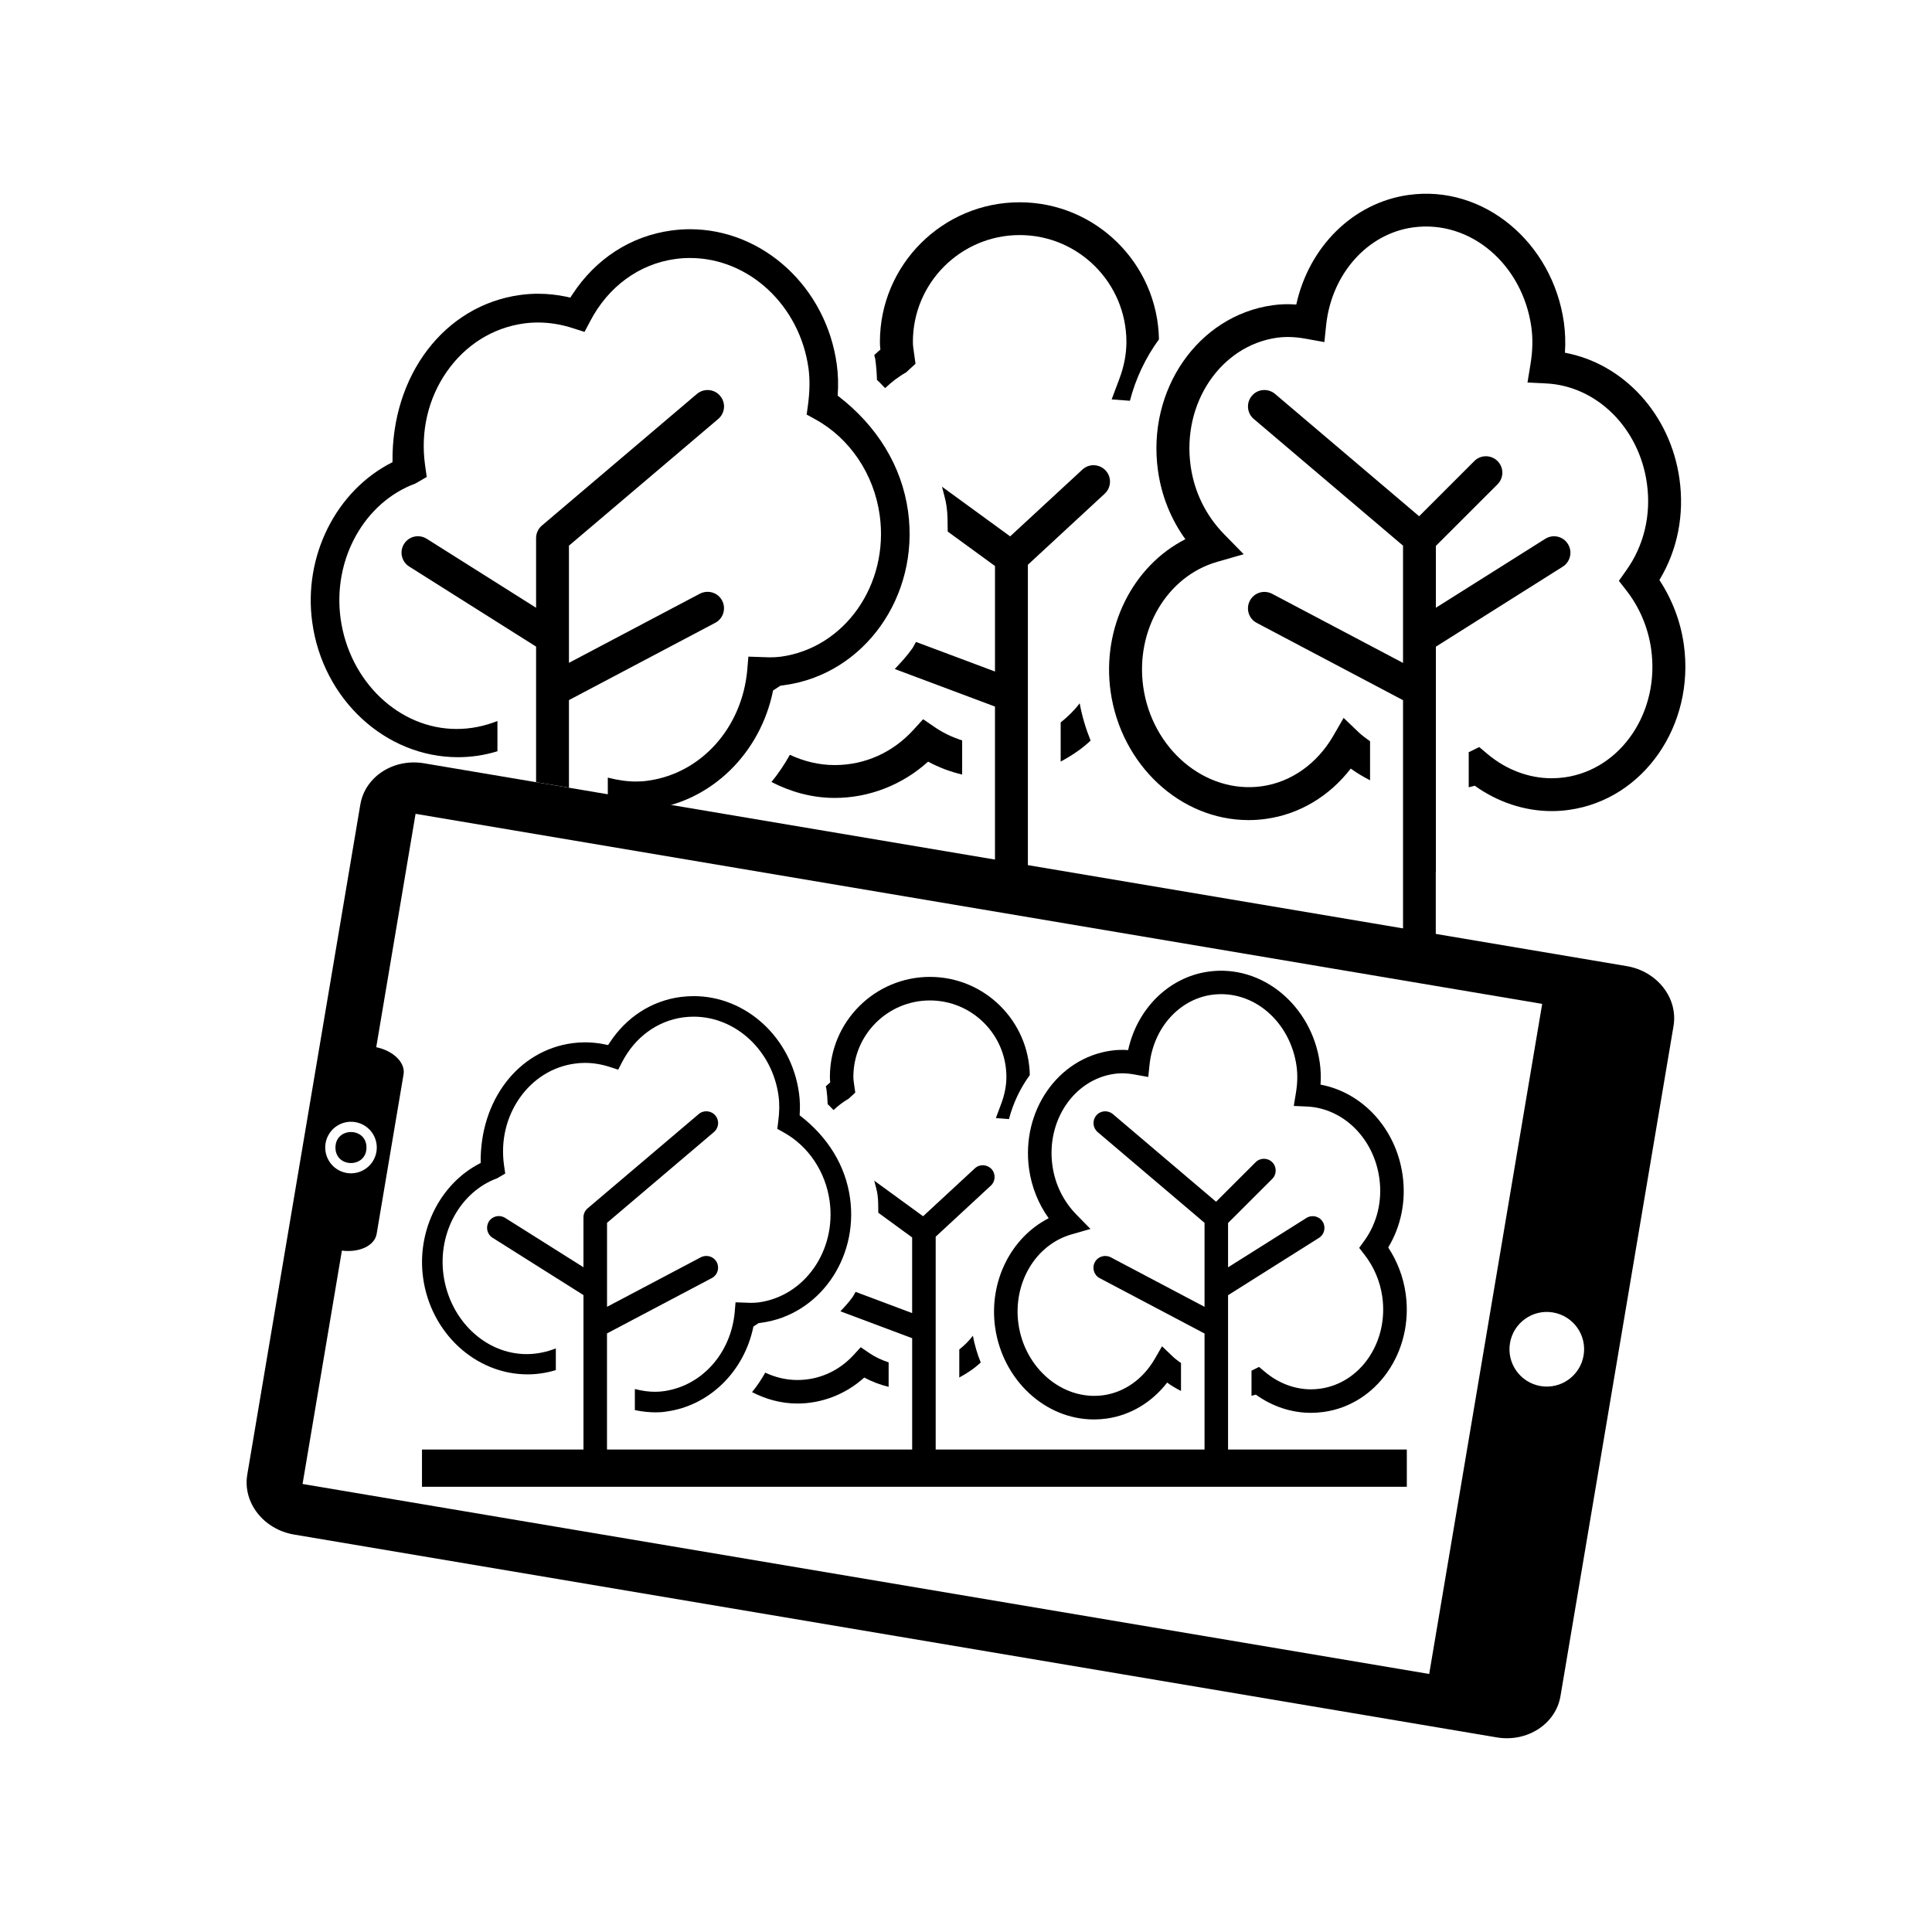 <?xml version="1.0" encoding="UTF-8"?>
<!-- Uploaded to: ICON Repo, www.svgrepo.com, Generator: ICON Repo Mixer Tools -->
<svg fill="#000000" width="800px" height="800px" version="1.1" viewBox="144 144 512 512" xmlns="http://www.w3.org/2000/svg">
 <g>
  <path d="m239.49 357.22-29.961 177.58c-1.242 7.398 4.312 14.5 12.391 15.871l318.71 53.75c8.094 1.371 15.664-3.543 16.91-10.926l29.961-177.59c1.242-7.398-4.312-14.5-12.391-15.871l-318.71-53.75c-8.094-1.371-15.668 3.523-16.91 10.941zm-9.211 89.758c0.629-3.731 4.156-6.234 7.871-5.606 3.731 0.629 6.234 4.156 5.606 7.871s-4.156 6.234-7.871 5.606c-3.715-0.629-6.219-4.141-5.606-7.871zm333.39 56.234c-0.914 5.383-6.016 9.02-11.398 8.109-5.383-0.914-9.02-6.016-8.109-11.398 0.914-5.383 6.016-9.02 11.398-8.109 5.402 0.914 9.023 6.016 8.109 11.398zm-10.973-93.172-29.945 177.58-298.57-50.352 10.422-61.844c4.613 0.582 8.676-1.289 9.211-4.426l7.133-42.289c0.52-3.117-2.707-6.234-7.242-7.195l10.422-61.844z"/>
  <path d="m241.12 448.11c0 5.477-8.219 5.477-8.219 0 0-5.481 8.219-5.481 8.219 0"/>
  <path d="m329.73 477.19-24.859 13.129v-22.262l28.34-24.059c1.309-1.117 1.48-3.086 0.348-4.394-1.102-1.324-3.102-1.465-4.394-0.363l-29.441 24.984c-0.691 0.598-1.102 1.465-1.102 2.379v13.227l-20.766-13.082c-1.465-0.914-3.387-0.488-4.297 0.977-0.914 1.449-0.488 3.387 0.977 4.297l24.09 15.191v42.715c0 1.73 1.402 3.117 3.117 3.117s3.117-1.402 3.117-3.117v-32.559l27.789-14.672c1.527-0.805 2.094-2.691 1.289-4.219-0.793-1.508-2.664-2.074-4.207-1.289z"/>
  <path d="m317.77 518.29c-1.715 0-3.527-0.188-5.527-0.598l0.004-5.59c1.906 0.504 3.668 0.738 5.336 0.738 0.754 0 1.512-0.047 2.281-0.156 10.094-1.387 17.84-9.996 18.844-20.973l0.219-2.582 4.031 0.141c0.707 0 1.402-0.031 2.125-0.125 12.156-1.668 20.578-13.699 18.781-26.828-1.07-7.809-5.652-14.625-12.234-18.246l-1.637-0.914 0.234-1.844c0.348-2.644 0.379-4.832 0.094-6.91-1.637-11.949-11.32-20.973-22.484-20.973-0.93 0-1.875 0.062-2.816 0.188-6.848 0.945-12.723 5.242-16.137 11.809l-1.055 2.047-2.188-0.707c-2.203-0.723-4.441-1.086-6.629-1.086-0.898 0-1.793 0.062-2.676 0.188-5.902 0.805-11.098 4.062-14.656 9.164-3.527 5.07-4.992 11.352-4.125 17.664l0.332 2.312-2.125 1.242c-9.699 3.559-15.762 14.375-14.234 25.633 1.652 11.965 11.117 20.973 22.027 20.973 2.613 0 5.211-0.52 7.746-1.512v5.746c-2.457 0.754-4.977 1.133-7.496 1.133-13.777 0-25.68-10.988-27.68-25.586-1.73-12.547 4.551-25.066 15.258-30.434-0.219-16.594 9.918-29.773 24.215-31.738 1.133-0.156 2.281-0.234 3.418-0.234 1.793 0 3.606 0.188 5.383 0.566l0.754 0.156 0.426-0.645c4.426-6.754 11.066-11.051 18.719-12.09 1.195-0.156 2.394-0.234 3.559-0.234 13.887 0 25.883 11.035 27.883 25.68 0.27 1.891 0.316 3.824 0.172 5.902 7.496 5.731 12.188 13.383 13.367 21.996 2.203 16.105-8.312 30.891-23.441 32.969l-0.789 0.109-1.387 0.898c-2.41 11.918-11.668 20.973-23.035 22.531-0.965 0.168-1.91 0.219-2.856 0.219z"/>
  <path d="m494.51 467.75c-0.914-1.465-2.832-1.891-4.297-0.977l-20.766 13.082v-11.746l11.715-11.699c1.211-1.211 1.211-3.195 0-4.41-1.211-1.211-3.195-1.227-4.41 0l-10.484 10.469-27.348-23.223c-1.309-1.102-3.305-0.961-4.394 0.363-1.117 1.309-0.945 3.273 0.348 4.394l28.34 24.059v22.262l-24.859-13.129c-1.543-0.789-3.418-0.219-4.219 1.309-0.805 1.527-0.234 3.418 1.289 4.219l27.789 14.672v32.559c0 1.73 1.402 3.117 3.117 3.117 1.715 0 3.117-1.402 3.117-3.117v-42.715l24.09-15.191c1.461-0.914 1.898-2.848 0.973-4.297z"/>
  <path d="m406.75 453.8c-1.18-1.258-3.148-1.355-4.41-0.172l-13.715 12.691-12.941-9.43c0.301 1.242 0.691 2.441 0.867 3.715 0.219 1.605 0.188 3.195 0.203 4.785l8.973 6.551v20.043l-14.988-5.621c-0.27 0.426-0.457 0.883-0.738 1.289-0.992 1.402-2.141 2.644-3.289 3.856l19.02 7.133v29.82c0 1.73 1.402 3.117 3.117 3.117 1.715 0 3.117-1.402 3.117-3.117v-56.727l14.594-13.508c1.293-1.184 1.355-3.168 0.191-4.426z"/>
  <path d="m363.02 432.68c0.172 1.309 0.285 2.613 0.316 3.938 0.566 0.473 1.023 1.055 1.559 1.559 1.195-1.117 2.504-2.156 3.984-2.992l1.777-1.637-0.301-2.109c-0.094-0.676-0.203-1.355-0.203-2.047 0-11.18 9.086-20.262 20.277-20.262 11.195 0 20.277 9.086 20.277 20.262 0 2.281-0.457 4.66-1.34 7.023l-1.449 3.891 3.465 0.27c1.117-4.266 3.008-8.219 5.527-11.668-0.27-14.391-12.012-26.023-26.465-26.023-14.625 0-26.512 11.887-26.512 26.512 0 0.488 0.031 0.945 0.078 1.48-0.426 0.285-0.754 0.691-1.164 1.008 0.031 0.262 0.141 0.512 0.172 0.797z"/>
  <path d="m398.22 501.62v7.43c2.047-1.102 4-2.394 5.684-3.984-0.914-2.25-1.621-4.613-2.078-7.086-1.023 1.375-2.266 2.57-3.606 3.641z"/>
  <path d="m379.5 505.04c-1.812-0.582-3.559-1.402-5.164-2.488l-2.234-1.527-1.828 2c-3.938 4.312-9.242 6.691-14.941 6.691-3.055 0-5.918-0.723-8.535-1.953-1.023 1.828-2.188 3.559-3.496 5.164 3.621 1.859 7.668 3.023 12.027 3.023 6.519 0 12.848-2.488 17.711-6.894 2.047 1.117 4.219 1.922 6.453 2.473z"/>
  <path d="m516.52 486.84c-0.613-4.375-2.203-8.566-4.629-12.25 3.418-5.652 4.769-12.391 3.809-19.191-1.73-12.312-10.645-21.898-21.742-23.961 0.141-1.969 0.062-3.871-0.188-5.731-2.125-15.129-15.191-26.246-29.551-24.215-10.484 1.48-18.863 9.84-21.254 20.797-1.496-0.109-2.992-0.078-4.504 0.141-14.137 1.984-23.898 16.074-21.742 31.395 0.676 4.754 2.457 9.195 5.195 13.02-9.949 5.07-15.887 16.703-14.199 28.891 1.969 13.934 13.227 24.434 26.199 24.434 1.102 0 2.234-0.078 3.352-0.234 6.312-0.883 11.996-4.297 16.043-9.539 1.164 0.867 2.41 1.574 3.668 2.219v-7.398c-0.723-0.535-1.465-1.039-2.141-1.684l-2.883-2.754-1.984 3.434c-3.086 5.289-8.016 8.77-13.57 9.539-10.738 1.48-20.844-7.117-22.5-18.895-1.512-10.801 4.519-20.988 14.043-23.727l5.039-1.449-3.668-3.746c-3.496-3.559-5.715-8.062-6.406-13.004-1.684-11.918 5.699-22.844 16.422-24.355 0.676-0.094 1.324-0.141 1.984-0.141 1.242 0 2.473 0.141 3.684 0.379l3.305 0.598 0.348-3.336c1.055-9.652 7.824-17.223 16.453-18.438 11.02-1.527 20.844 7.117 22.5 18.91 0.301 2.219 0.25 4.535-0.172 7.086l-0.566 3.449 3.496 0.156c9.637 0.457 17.711 8.438 19.176 18.988 0.836 5.984-0.566 11.855-3.969 16.578l-1.371 1.891 1.434 1.844c2.504 3.227 4.125 7.086 4.691 11.117 1.684 11.918-5.699 22.844-16.438 24.355-0.836 0.109-1.637 0.172-2.473 0.172-4.328 0-8.645-1.637-12.172-4.613l-1.574-1.324-1.828 0.914c-0.062 0.031-0.109 0.031-0.172 0.062v6.676c0.379-0.141 0.738-0.156 1.133-0.316 4.344 3.133 9.461 4.832 14.609 4.832 1.102 0 2.219-0.078 3.352-0.234 14.156-1.945 23.902-16.023 21.762-31.34z"/>
  <path d="m255.83 528.14h260.99v9.871h-260.99z"/>
  <path d="m312.79 358.7c-2.394 0-4.93-0.27-7.715-0.82v-7.809c2.66 0.691 5.117 1.039 7.461 1.039 1.055 0 2.109-0.062 3.18-0.219 14.074-1.938 24.906-13.965 26.309-29.27l0.301-3.606 5.637 0.188c0.977 0 1.969-0.047 2.961-0.172 16.973-2.332 28.719-19.129 26.215-37.438-1.496-10.895-7.887-20.422-17.082-25.473l-2.281-1.258 0.348-2.566c0.488-3.684 0.52-6.738 0.141-9.652-2.297-16.688-15.793-29.27-31.395-29.27-1.309 0-2.613 0.078-3.938 0.27-9.555 1.309-17.758 7.32-22.531 16.484l-1.496 2.828-3.07-0.977c-3.07-1.004-6.188-1.508-9.242-1.508-1.258 0-2.504 0.078-3.746 0.25-8.234 1.133-15.492 5.668-20.453 12.785-4.926 7.066-6.973 15.82-5.762 24.652l0.457 3.242-2.977 1.73c-13.539 4.977-21.996 20.074-19.852 35.785 2.297 16.688 15.523 29.285 30.75 29.27 3.652 0 7.273-0.707 10.816-2.109v8.016c-3.434 1.055-6.941 1.574-10.453 1.574-19.238 0-35.832-15.352-38.621-35.723-2.441-17.508 6.309-34.965 21.266-42.461-0.301-23.16 13.855-41.562 33.801-44.305 1.574-0.219 3.18-0.332 4.769-0.332 2.504 0 5.023 0.27 7.512 0.789l1.043 0.238 0.582-0.898c6.172-9.414 15.445-15.414 26.137-16.879 1.668-0.234 3.336-0.348 4.977-0.348 19.398 0 36.133 15.414 38.918 35.848 0.363 2.629 0.441 5.336 0.234 8.25 10.453 7.996 17.004 18.672 18.656 30.699 3.086 22.484-11.602 43.121-32.73 46.02l-1.102 0.156-1.938 1.258c-3.352 16.641-16.281 29.27-32.164 31.441-1.293 0.199-2.617 0.277-3.922 0.277z"/>
  <path d="m437 268.68c-1.652-1.762-4.394-1.875-6.156-0.234l-19.145 17.695-18.059-13.16c0.41 1.73 0.961 3.418 1.211 5.195 0.316 2.234 0.27 4.457 0.301 6.691l12.531 9.133v27.961l-20.926-7.84c-0.379 0.582-0.629 1.227-1.039 1.793-1.387 1.953-2.992 3.684-4.598 5.383l26.559 9.949v41.613c0 2.41 1.953 4.359 4.359 4.359 2.41 0 4.359-1.953 4.359-4.359v-79.191l20.371-18.844c1.758-1.625 1.867-4.379 0.23-6.144z"/>
  <path d="m375.96 239.2c0.25 1.828 0.395 3.637 0.441 5.481 0.789 0.66 1.418 1.48 2.172 2.172 1.668-1.574 3.496-3.008 5.559-4.172l2.488-2.281-0.41-2.945c-0.141-0.945-0.285-1.891-0.285-2.867 0-15.602 12.691-28.293 28.309-28.293 15.617 0.004 28.277 12.723 28.277 28.324 0 3.195-0.629 6.504-1.875 9.793l-2.031 5.434 4.832 0.363c1.559-5.969 4.188-11.477 7.699-16.281-0.363-20.09-16.766-36.32-36.934-36.32-20.402 0-37.016 16.594-37.016 37 0 0.676 0.047 1.324 0.125 2.062-0.598 0.41-1.039 0.961-1.621 1.402 0.066 0.391 0.207 0.754 0.27 1.129z"/>
  <path d="m425.09 335.45v10.375c2.867-1.543 5.59-3.336 7.934-5.559-1.273-3.148-2.266-6.438-2.898-9.887-1.43 1.906-3.16 3.574-5.035 5.07z"/>
  <path d="m398.98 340.22c-2.535-0.82-4.977-1.953-7.211-3.481l-3.133-2.141-2.551 2.801c-5.481 6.031-12.895 9.352-20.859 9.352-4.266 0-8.266-1.023-11.902-2.723-1.434 2.566-3.055 4.977-4.879 7.211 5.055 2.598 10.707 4.219 16.781 4.219 9.102 0 17.934-3.465 24.734-9.621 2.852 1.559 5.887 2.676 9.02 3.434z"/>
  <path d="m590.23 314.81c-0.852-6.109-3.086-11.949-6.473-17.098 4.785-7.902 6.66-17.285 5.32-26.781-2.41-17.191-14.848-30.574-30.355-33.457 0.188-2.754 0.078-5.414-0.27-7.996-2.961-21.113-21.207-36.652-41.25-33.801-14.625 2.062-26.324 13.73-29.676 29.031-2.094-0.156-4.172-0.125-6.297 0.188-19.727 2.769-33.348 22.434-30.355 43.832 0.93 6.644 3.418 12.832 7.258 18.168-13.887 7.07-22.184 23.316-19.82 40.32 2.738 19.445 18.453 34.117 36.574 34.117 1.543 0 3.117-0.109 4.676-0.332 8.816-1.227 16.75-6 22.402-13.32 1.637 1.195 3.352 2.188 5.117 3.102v-10.344c-1.008-0.754-2.062-1.449-2.992-2.348l-4.016-3.84-2.769 4.801c-4.297 7.383-11.195 12.25-18.941 13.32-14.988 2.078-29.094-9.918-31.395-26.371-2.109-15.066 6.312-29.301 19.602-33.109l7.023-2.016-5.117-5.227c-4.879-4.961-7.981-11.242-8.941-18.152-2.348-16.641 7.965-31.898 22.922-34.008 0.93-0.125 1.859-0.188 2.769-0.188 1.73 0 3.449 0.203 5.133 0.52l4.613 0.836 0.488-4.644c1.48-13.461 10.926-24.059 22.953-25.742 15.383-2.125 29.094 9.934 31.41 26.387 0.426 3.102 0.363 6.328-0.234 9.902l-0.789 4.816 4.879 0.234c13.461 0.645 24.719 11.793 26.766 26.496 1.18 8.344-0.789 16.562-5.527 23.129l-1.895 2.695 2 2.566c3.512 4.519 5.762 9.887 6.551 15.523 2.348 16.641-7.965 31.898-22.938 33.992-1.148 0.156-2.297 0.234-3.449 0.234-6.047 0-12.059-2.281-16.988-6.422l-2.188-1.844-2.551 1.258c-0.094 0.047-0.156 0.031-0.234 0.078v9.336c0.535-0.188 1.039-0.219 1.574-0.441 6.078 4.359 13.211 6.738 20.387 6.738 1.543 0 3.102-0.094 4.676-0.332 19.723-2.766 33.359-22.43 30.367-43.809z"/>
  <path d="m559.5 288.15c-1.273-2.047-3.949-2.644-5.996-1.355l-28.984 18.266v-16.391l16.344-16.328c1.699-1.699 1.699-4.457 0-6.156-1.699-1.684-4.457-1.715-6.156 0l-14.625 14.625-38.18-32.418c-1.828-1.543-4.613-1.34-6.141 0.504-1.559 1.828-1.324 4.582 0.488 6.125l39.566 33.582v31.078l-34.699-18.324c-2.156-1.102-4.754-0.316-5.887 1.828-1.117 2.125-0.332 4.754 1.812 5.887l38.777 20.484v63.133h8.676v-17.602c0-0.031 0.031-0.062 0.031-0.094v-59.621l33.629-21.207c2.023-1.293 2.637-3.984 1.344-6.016z"/>
  <path d="m286.07 315.36v35.914l8.707 1.465v-23.207l38.777-20.484c2.125-1.117 2.93-3.762 1.812-5.887-1.117-2.141-3.731-2.914-5.887-1.828l-34.699 18.324-0.004-31.047 39.566-33.582c1.828-1.559 2.062-4.297 0.488-6.125-1.527-1.844-4.312-2.047-6.141-0.504l-41.094 34.891c-0.961 0.816-1.527 2.031-1.527 3.305v18.469l-28.984-18.281c-2.047-1.289-4.723-0.676-6 1.355-1.289 2.031-0.676 4.723 1.355 6z"/>
 </g>
</svg>